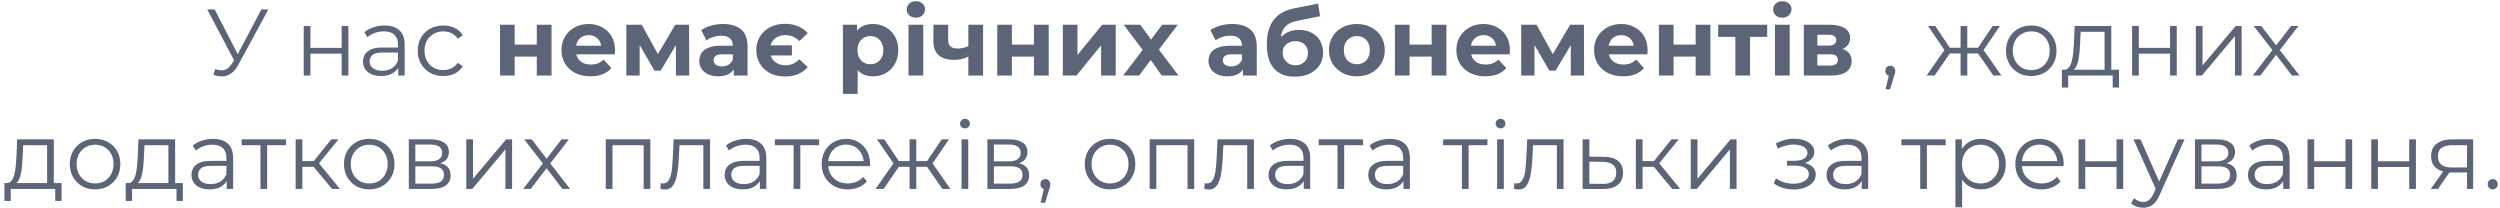 <?xml version="1.0" encoding="UTF-8"?> <svg xmlns="http://www.w3.org/2000/svg" width="397" height="33" viewBox="0 0 397 33" fill="none"> <path d="M34.184 10.965C34.694 11.165 35.174 11.215 35.624 11.115C36.074 11.005 36.489 10.65 36.869 10.05L37.379 9.24L37.484 9.105L41.504 1.5H42.614L37.844 10.29C37.524 10.9 37.144 11.355 36.704 11.655C36.274 11.955 35.814 12.115 35.324 12.135C34.844 12.155 34.359 12.065 33.869 11.865L34.184 10.965ZM37.454 10.11L32.909 1.5H34.094L38.054 9.195L37.454 10.11ZM48.23 12V4.125H49.295V7.605H54.26V4.125H55.325V12H54.26V8.52H49.295V12H48.23ZM63.242 12V10.26L63.197 9.975V7.065C63.197 6.395 63.007 5.88 62.627 5.52C62.257 5.16 61.702 4.98 60.962 4.98C60.452 4.98 59.967 5.065 59.507 5.235C59.047 5.405 58.657 5.63 58.337 5.91L57.857 5.115C58.257 4.775 58.737 4.515 59.297 4.335C59.857 4.145 60.447 4.05 61.067 4.05C62.087 4.05 62.872 4.305 63.422 4.815C63.982 5.315 64.262 6.08 64.262 7.11V12H63.242ZM60.527 12.075C59.937 12.075 59.422 11.98 58.982 11.79C58.552 11.59 58.222 11.32 57.992 10.98C57.762 10.63 57.647 10.23 57.647 9.78C57.647 9.37 57.742 9 57.932 8.67C58.132 8.33 58.452 8.06 58.892 7.86C59.342 7.65 59.942 7.545 60.692 7.545H63.407V8.34H60.722C59.962 8.34 59.432 8.475 59.132 8.745C58.842 9.015 58.697 9.35 58.697 9.75C58.697 10.2 58.872 10.56 59.222 10.83C59.572 11.1 60.062 11.235 60.692 11.235C61.292 11.235 61.807 11.1 62.237 10.83C62.677 10.55 62.997 10.15 63.197 9.63L63.437 10.365C63.237 10.885 62.887 11.3 62.387 11.61C61.897 11.92 61.277 12.075 60.527 12.075ZM70.397 12.075C69.617 12.075 68.917 11.905 68.297 11.565C67.687 11.215 67.207 10.74 66.857 10.14C66.507 9.53 66.332 8.835 66.332 8.055C66.332 7.265 66.507 6.57 66.857 5.97C67.207 5.37 67.687 4.9 68.297 4.56C68.917 4.22 69.617 4.05 70.397 4.05C71.067 4.05 71.672 4.18 72.212 4.44C72.752 4.7 73.177 5.09 73.487 5.61L72.692 6.15C72.422 5.75 72.087 5.455 71.687 5.265C71.287 5.075 70.852 4.98 70.382 4.98C69.822 4.98 69.317 5.11 68.867 5.37C68.417 5.62 68.062 5.975 67.802 6.435C67.542 6.895 67.412 7.435 67.412 8.055C67.412 8.675 67.542 9.215 67.802 9.675C68.062 10.135 68.417 10.495 68.867 10.755C69.317 11.005 69.822 11.13 70.382 11.13C70.852 11.13 71.287 11.035 71.687 10.845C72.087 10.655 72.422 10.365 72.692 9.975L73.487 10.515C73.177 11.025 72.752 11.415 72.212 11.685C71.672 11.945 71.067 12.075 70.397 12.075ZM79.407 12V3.93H81.732V7.08H85.242V3.93H87.582V12H85.242V8.985H81.732V12H79.407ZM93.767 12.12C92.847 12.12 92.037 11.94 91.337 11.58C90.647 11.22 90.112 10.73 89.732 10.11C89.352 9.48 89.162 8.765 89.162 7.965C89.162 7.155 89.347 6.44 89.717 5.82C90.097 5.19 90.612 4.7 91.262 4.35C91.912 3.99 92.647 3.81 93.467 3.81C94.257 3.81 94.967 3.98 95.597 4.32C96.237 4.65 96.742 5.13 97.112 5.76C97.482 6.38 97.667 7.125 97.667 7.995C97.667 8.085 97.662 8.19 97.652 8.31C97.642 8.42 97.632 8.525 97.622 8.625H91.067V7.26H96.392L95.492 7.665C95.492 7.245 95.407 6.88 95.237 6.57C95.067 6.26 94.832 6.02 94.532 5.85C94.232 5.67 93.882 5.58 93.482 5.58C93.082 5.58 92.727 5.67 92.417 5.85C92.117 6.02 91.882 6.265 91.712 6.585C91.542 6.895 91.457 7.265 91.457 7.695V8.055C91.457 8.495 91.552 8.885 91.742 9.225C91.942 9.555 92.217 9.81 92.567 9.99C92.927 10.16 93.347 10.245 93.827 10.245C94.257 10.245 94.632 10.18 94.952 10.05C95.282 9.92 95.582 9.725 95.852 9.465L97.097 10.815C96.727 11.235 96.262 11.56 95.702 11.79C95.142 12.01 94.497 12.12 93.767 12.12ZM99.461 12V3.93H101.906L104.951 9.45H103.976L107.231 3.93H109.421L109.451 12H107.336V6.33L107.696 6.57L104.921 11.22H103.931L101.141 6.405L101.576 6.3V12H99.461ZM116.522 12V10.425L116.372 10.08V7.26C116.372 6.76 116.217 6.37 115.907 6.09C115.607 5.81 115.142 5.67 114.512 5.67C114.082 5.67 113.657 5.74 113.237 5.88C112.827 6.01 112.477 6.19 112.187 6.42L111.347 4.785C111.787 4.475 112.317 4.235 112.937 4.065C113.557 3.895 114.187 3.81 114.827 3.81C116.057 3.81 117.012 4.1 117.692 4.68C118.372 5.26 118.712 6.165 118.712 7.395V12H116.522ZM114.062 12.12C113.432 12.12 112.892 12.015 112.442 11.805C111.992 11.585 111.647 11.29 111.407 10.92C111.167 10.55 111.047 10.135 111.047 9.675C111.047 9.195 111.162 8.775 111.392 8.415C111.632 8.055 112.007 7.775 112.517 7.575C113.027 7.365 113.692 7.26 114.512 7.26H116.657V8.625H114.767C114.217 8.625 113.837 8.715 113.627 8.895C113.427 9.075 113.327 9.3 113.327 9.57C113.327 9.87 113.442 10.11 113.672 10.29C113.912 10.46 114.237 10.545 114.647 10.545C115.037 10.545 115.387 10.455 115.697 10.275C116.007 10.085 116.232 9.81 116.372 9.45L116.732 10.53C116.562 11.05 116.252 11.445 115.802 11.715C115.352 11.985 114.772 12.12 114.062 12.12ZM125.755 7.2V8.805H121.525V7.2H125.755ZM124.63 12.15C123.75 12.15 122.97 11.975 122.29 11.625C121.61 11.265 121.075 10.77 120.685 10.14C120.295 9.5 120.1 8.775 120.1 7.965C120.1 7.145 120.295 6.42 120.685 5.79C121.075 5.16 121.61 4.67 122.29 4.32C122.97 3.96 123.75 3.78 124.63 3.78C125.41 3.78 126.105 3.91 126.715 4.17C127.335 4.42 127.855 4.785 128.275 5.265L126.925 6.525C126.635 6.215 126.305 5.98 125.935 5.82C125.565 5.66 125.16 5.58 124.72 5.58C124.24 5.58 123.81 5.68 123.43 5.88C123.06 6.08 122.77 6.36 122.56 6.72C122.36 7.08 122.26 7.495 122.26 7.965C122.26 8.445 122.36 8.865 122.56 9.225C122.77 9.585 123.06 9.865 123.43 10.065C123.81 10.265 124.24 10.365 124.72 10.365C125.16 10.365 125.565 10.285 125.935 10.125C126.305 9.955 126.635 9.715 126.925 9.405L128.275 10.65C127.855 11.14 127.335 11.515 126.715 11.775C126.105 12.025 125.41 12.15 124.63 12.15ZM138.625 12.12C137.945 12.12 137.35 11.97 136.84 11.67C136.33 11.37 135.93 10.915 135.64 10.305C135.36 9.685 135.22 8.905 135.22 7.965C135.22 7.015 135.355 6.235 135.625 5.625C135.895 5.015 136.285 4.56 136.795 4.26C137.305 3.96 137.915 3.81 138.625 3.81C139.385 3.81 140.065 3.985 140.665 4.335C141.275 4.675 141.755 5.155 142.105 5.775C142.465 6.395 142.645 7.125 142.645 7.965C142.645 8.815 142.465 9.55 142.105 10.17C141.755 10.79 141.275 11.27 140.665 11.61C140.065 11.95 139.385 12.12 138.625 12.12ZM133.855 14.91V3.93H136.09V5.58L136.045 7.98L136.195 10.365V14.91H133.855ZM138.22 10.2C138.61 10.2 138.955 10.11 139.255 9.93C139.565 9.75 139.81 9.495 139.99 9.165C140.18 8.825 140.275 8.425 140.275 7.965C140.275 7.495 140.18 7.095 139.99 6.765C139.81 6.435 139.565 6.18 139.255 6C138.955 5.82 138.61 5.73 138.22 5.73C137.83 5.73 137.48 5.82 137.17 6C136.86 6.18 136.615 6.435 136.435 6.765C136.255 7.095 136.165 7.495 136.165 7.965C136.165 8.425 136.255 8.825 136.435 9.165C136.615 9.495 136.86 9.75 137.17 9.93C137.48 10.11 137.83 10.2 138.22 10.2ZM144.27 12V3.93H146.61V12H144.27ZM145.44 2.805C145.01 2.805 144.66 2.68 144.39 2.43C144.12 2.18 143.985 1.87 143.985 1.5C143.985 1.13 144.12 0.82 144.39 0.57C144.66 0.32 145.01 0.195 145.44 0.195C145.87 0.195 146.22 0.315 146.49 0.555C146.76 0.785 146.895 1.085 146.895 1.455C146.895 1.845 146.76 2.17 146.49 2.43C146.23 2.68 145.88 2.805 145.44 2.805ZM153.94 8.91C153.61 9.09 153.245 9.235 152.845 9.345C152.445 9.455 152.005 9.51 151.525 9.51C150.465 9.51 149.65 9.27 149.08 8.79C148.51 8.3 148.225 7.525 148.225 6.465V3.93H150.565V6.315C150.565 6.815 150.695 7.175 150.955 7.395C151.215 7.605 151.58 7.71 152.05 7.71C152.39 7.71 152.715 7.67 153.025 7.59C153.345 7.51 153.65 7.395 153.94 7.245V8.91ZM153.775 12V3.93H156.115V12H153.775ZM158.362 12V3.93H160.687V7.08H164.197V3.93H166.537V12H164.197V8.985H160.687V12H158.362ZM168.777 12V3.93H171.102V8.73L175.032 3.93H177.177V12H174.852V7.2L170.937 12H168.777ZM178.347 12L181.962 7.26L181.917 8.55L178.452 3.93H181.077L183.267 6.945L182.277 6.975L184.542 3.93H187.032L183.552 8.505V7.245L187.152 12H184.497L182.202 8.79L183.177 8.925L180.897 12H178.347ZM197.382 12V10.425L197.232 10.08V7.26C197.232 6.76 197.077 6.37 196.767 6.09C196.467 5.81 196.002 5.67 195.372 5.67C194.942 5.67 194.517 5.74 194.097 5.88C193.687 6.01 193.337 6.19 193.047 6.42L192.207 4.785C192.647 4.475 193.177 4.235 193.797 4.065C194.417 3.895 195.047 3.81 195.687 3.81C196.917 3.81 197.872 4.1 198.552 4.68C199.232 5.26 199.572 6.165 199.572 7.395V12H197.382ZM194.922 12.12C194.292 12.12 193.752 12.015 193.302 11.805C192.852 11.585 192.507 11.29 192.267 10.92C192.027 10.55 191.907 10.135 191.907 9.675C191.907 9.195 192.022 8.775 192.252 8.415C192.492 8.055 192.867 7.775 193.377 7.575C193.887 7.365 194.552 7.26 195.372 7.26H197.517V8.625H195.627C195.077 8.625 194.697 8.715 194.487 8.895C194.287 9.075 194.187 9.3 194.187 9.57C194.187 9.87 194.302 10.11 194.532 10.29C194.772 10.46 195.097 10.545 195.507 10.545C195.897 10.545 196.247 10.455 196.557 10.275C196.867 10.085 197.092 9.81 197.232 9.45L197.592 10.53C197.422 11.05 197.112 11.445 196.662 11.715C196.212 11.985 195.632 12.12 194.922 12.12ZM205.609 12.18C204.949 12.18 204.349 12.085 203.809 11.895C203.269 11.695 202.799 11.39 202.399 10.98C202.009 10.56 201.704 10.025 201.484 9.375C201.274 8.725 201.169 7.95 201.169 7.05C201.169 6.41 201.224 5.825 201.334 5.295C201.444 4.765 201.609 4.285 201.829 3.855C202.049 3.415 202.329 3.03 202.669 2.7C203.019 2.36 203.424 2.08 203.884 1.86C204.354 1.63 204.884 1.455 205.474 1.335L209.314 0.57L209.629 2.58L206.239 3.255C206.039 3.295 205.809 3.35 205.549 3.42C205.299 3.48 205.044 3.575 204.784 3.705C204.534 3.835 204.299 4.02 204.079 4.26C203.869 4.49 203.699 4.795 203.569 5.175C203.439 5.545 203.374 6.005 203.374 6.555C203.374 6.725 203.379 6.855 203.389 6.945C203.409 7.035 203.424 7.13 203.434 7.23C203.454 7.33 203.464 7.485 203.464 7.695L202.714 6.96C202.934 6.49 203.214 6.09 203.554 5.76C203.904 5.43 204.304 5.18 204.754 5.01C205.214 4.83 205.724 4.74 206.284 4.74C207.044 4.74 207.709 4.895 208.279 5.205C208.859 5.505 209.309 5.93 209.629 6.48C209.949 7.03 210.109 7.655 210.109 8.355C210.109 9.115 209.919 9.785 209.539 10.365C209.159 10.935 208.629 11.38 207.949 11.7C207.279 12.02 206.499 12.18 205.609 12.18ZM205.729 10.365C206.119 10.365 206.464 10.28 206.764 10.11C207.064 9.93 207.294 9.695 207.454 9.405C207.624 9.105 207.709 8.77 207.709 8.4C207.709 8.04 207.624 7.72 207.454 7.44C207.294 7.16 207.064 6.94 206.764 6.78C206.464 6.62 206.114 6.54 205.714 6.54C205.324 6.54 204.974 6.62 204.664 6.78C204.354 6.93 204.114 7.14 203.944 7.41C203.774 7.68 203.689 7.995 203.689 8.355C203.689 8.725 203.774 9.065 203.944 9.375C204.124 9.675 204.364 9.915 204.664 10.095C204.974 10.275 205.329 10.365 205.729 10.365ZM215.477 12.12C214.617 12.12 213.852 11.94 213.182 11.58C212.522 11.22 211.997 10.73 211.607 10.11C211.227 9.48 211.037 8.765 211.037 7.965C211.037 7.155 211.227 6.44 211.607 5.82C211.997 5.19 212.522 4.7 213.182 4.35C213.852 3.99 214.617 3.81 215.477 3.81C216.327 3.81 217.087 3.99 217.757 4.35C218.427 4.7 218.952 5.185 219.332 5.805C219.712 6.425 219.902 7.145 219.902 7.965C219.902 8.765 219.712 9.48 219.332 10.11C218.952 10.73 218.427 11.22 217.757 11.58C217.087 11.94 216.327 12.12 215.477 12.12ZM215.477 10.2C215.867 10.2 216.217 10.11 216.527 9.93C216.837 9.75 217.082 9.495 217.262 9.165C217.442 8.825 217.532 8.425 217.532 7.965C217.532 7.495 217.442 7.095 217.262 6.765C217.082 6.435 216.837 6.18 216.527 6C216.217 5.82 215.867 5.73 215.477 5.73C215.087 5.73 214.737 5.82 214.427 6C214.117 6.18 213.867 6.435 213.677 6.765C213.497 7.095 213.407 7.495 213.407 7.965C213.407 8.425 213.497 8.825 213.677 9.165C213.867 9.495 214.117 9.75 214.427 9.93C214.737 10.11 215.087 10.2 215.477 10.2ZM221.512 12V3.93H223.837V7.08H227.347V3.93H229.687V12H227.347V8.985H223.837V12H221.512ZM235.872 12.12C234.952 12.12 234.142 11.94 233.442 11.58C232.752 11.22 232.217 10.73 231.837 10.11C231.457 9.48 231.267 8.765 231.267 7.965C231.267 7.155 231.452 6.44 231.822 5.82C232.202 5.19 232.717 4.7 233.367 4.35C234.017 3.99 234.752 3.81 235.572 3.81C236.362 3.81 237.072 3.98 237.702 4.32C238.342 4.65 238.847 5.13 239.217 5.76C239.587 6.38 239.772 7.125 239.772 7.995C239.772 8.085 239.767 8.19 239.757 8.31C239.747 8.42 239.737 8.525 239.727 8.625H233.172V7.26H238.497L237.597 7.665C237.597 7.245 237.512 6.88 237.342 6.57C237.172 6.26 236.937 6.02 236.637 5.85C236.337 5.67 235.987 5.58 235.587 5.58C235.187 5.58 234.832 5.67 234.522 5.85C234.222 6.02 233.987 6.265 233.817 6.585C233.647 6.895 233.562 7.265 233.562 7.695V8.055C233.562 8.495 233.657 8.885 233.847 9.225C234.047 9.555 234.322 9.81 234.672 9.99C235.032 10.16 235.452 10.245 235.932 10.245C236.362 10.245 236.737 10.18 237.057 10.05C237.387 9.92 237.687 9.725 237.957 9.465L239.202 10.815C238.832 11.235 238.367 11.56 237.807 11.79C237.247 12.01 236.602 12.12 235.872 12.12ZM241.565 12V3.93H244.01L247.055 9.45H246.08L249.335 3.93H251.525L251.555 12H249.44V6.33L249.8 6.57L247.025 11.22H246.035L243.245 6.405L243.68 6.3V12H241.565ZM257.742 12.12C256.822 12.12 256.012 11.94 255.312 11.58C254.622 11.22 254.087 10.73 253.707 10.11C253.327 9.48 253.137 8.765 253.137 7.965C253.137 7.155 253.322 6.44 253.692 5.82C254.072 5.19 254.587 4.7 255.237 4.35C255.887 3.99 256.622 3.81 257.442 3.81C258.232 3.81 258.942 3.98 259.572 4.32C260.212 4.65 260.717 5.13 261.087 5.76C261.457 6.38 261.642 7.125 261.642 7.995C261.642 8.085 261.637 8.19 261.627 8.31C261.617 8.42 261.607 8.525 261.597 8.625H255.042V7.26H260.367L259.467 7.665C259.467 7.245 259.382 6.88 259.212 6.57C259.042 6.26 258.807 6.02 258.507 5.85C258.207 5.67 257.857 5.58 257.457 5.58C257.057 5.58 256.702 5.67 256.392 5.85C256.092 6.02 255.857 6.265 255.687 6.585C255.517 6.895 255.432 7.265 255.432 7.695V8.055C255.432 8.495 255.527 8.885 255.717 9.225C255.917 9.555 256.192 9.81 256.542 9.99C256.902 10.16 257.322 10.245 257.802 10.245C258.232 10.245 258.607 10.18 258.927 10.05C259.257 9.92 259.557 9.725 259.827 9.465L261.072 10.815C260.702 11.235 260.237 11.56 259.677 11.79C259.117 12.01 258.472 12.12 257.742 12.12ZM263.436 12V3.93H265.761V7.08H269.271V3.93H271.611V12H269.271V8.985H265.761V12H263.436ZM275.576 12V5.31L276.101 5.85H272.846V3.93H280.631V5.85H277.376L277.901 5.31V12H275.576ZM281.863 12V3.93H284.203V12H281.863ZM283.033 2.805C282.603 2.805 282.253 2.68 281.983 2.43C281.713 2.18 281.578 1.87 281.578 1.5C281.578 1.13 281.713 0.82 281.983 0.57C282.253 0.32 282.603 0.195 283.033 0.195C283.463 0.195 283.813 0.315 284.083 0.555C284.353 0.785 284.488 1.085 284.488 1.455C284.488 1.845 284.353 2.17 284.083 2.43C283.823 2.68 283.473 2.805 283.033 2.805ZM286.448 12V3.93H290.573C291.583 3.93 292.373 4.115 292.943 4.485C293.513 4.845 293.798 5.355 293.798 6.015C293.798 6.675 293.528 7.195 292.988 7.575C292.458 7.945 291.753 8.13 290.873 8.13L291.113 7.59C292.093 7.59 292.823 7.77 293.303 8.13C293.793 8.49 294.038 9.015 294.038 9.705C294.038 10.415 293.768 10.975 293.228 11.385C292.688 11.795 291.863 12 290.753 12H286.448ZM288.593 10.41H290.558C290.988 10.41 291.308 10.34 291.518 10.2C291.738 10.05 291.848 9.825 291.848 9.525C291.848 9.215 291.748 8.99 291.548 8.85C291.348 8.7 291.033 8.625 290.603 8.625H288.593V10.41ZM288.593 7.245H290.363C290.773 7.245 291.078 7.17 291.278 7.02C291.488 6.87 291.593 6.655 291.593 6.375C291.593 6.085 291.488 5.87 291.278 5.73C291.078 5.59 290.773 5.52 290.363 5.52H288.593V7.245ZM299.42 14.19L300.08 11.415L300.2 12.06C299.97 12.06 299.775 11.985 299.615 11.835C299.465 11.685 299.39 11.49 299.39 11.25C299.39 11.01 299.465 10.815 299.615 10.665C299.775 10.515 299.965 10.44 300.185 10.44C300.415 10.44 300.6 10.52 300.74 10.68C300.89 10.84 300.965 11.03 300.965 11.25C300.965 11.33 300.96 11.41 300.95 11.49C300.94 11.57 300.92 11.66 300.89 11.76C300.86 11.86 300.82 11.98 300.77 12.12L300.14 14.19H299.42ZM316.545 12L313.845 8.1L314.73 7.575L317.82 12H316.545ZM312.075 8.49V7.575H314.565V8.49H312.075ZM314.835 8.175L313.815 8.025L316.44 4.125H317.595L314.835 8.175ZM307.215 12H305.94L309.03 7.575L309.9 8.1L307.215 12ZM312.405 12H311.34V4.125H312.405V12ZM311.67 8.49H309.195V7.575H311.67V8.49ZM308.94 8.175L306.165 4.125H307.32L309.93 8.025L308.94 8.175ZM322.554 12.075C321.794 12.075 321.109 11.905 320.499 11.565C319.899 11.215 319.424 10.74 319.074 10.14C318.724 9.53 318.549 8.835 318.549 8.055C318.549 7.265 318.724 6.57 319.074 5.97C319.424 5.37 319.899 4.9 320.499 4.56C321.099 4.22 321.784 4.05 322.554 4.05C323.334 4.05 324.024 4.22 324.624 4.56C325.234 4.9 325.709 5.37 326.049 5.97C326.399 6.57 326.574 7.265 326.574 8.055C326.574 8.835 326.399 9.53 326.049 10.14C325.709 10.74 325.234 11.215 324.624 11.565C324.014 11.905 323.324 12.075 322.554 12.075ZM322.554 11.13C323.124 11.13 323.629 11.005 324.069 10.755C324.509 10.495 324.854 10.135 325.104 9.675C325.364 9.205 325.494 8.665 325.494 8.055C325.494 7.435 325.364 6.895 325.104 6.435C324.854 5.975 324.509 5.62 324.069 5.37C323.629 5.11 323.129 4.98 322.569 4.98C322.009 4.98 321.509 5.11 321.069 5.37C320.629 5.62 320.279 5.975 320.019 6.435C319.759 6.895 319.629 7.435 319.629 8.055C319.629 8.665 319.759 9.205 320.019 9.675C320.279 10.135 320.629 10.495 321.069 10.755C321.509 11.005 322.004 11.13 322.554 11.13ZM334.206 11.49V5.055H330.411L330.321 6.81C330.301 7.34 330.266 7.86 330.216 8.37C330.176 8.88 330.101 9.35 329.991 9.78C329.891 10.2 329.746 10.545 329.556 10.815C329.366 11.075 329.121 11.225 328.821 11.265L327.756 11.07C328.066 11.08 328.321 10.97 328.521 10.74C328.721 10.5 328.876 10.175 328.986 9.765C329.096 9.355 329.176 8.89 329.226 8.37C329.276 7.84 329.316 7.3 329.346 6.75L329.451 4.125H335.271V11.49H334.206ZM327.426 13.905V11.07H336.501V13.905H335.496V12H328.431V13.905H327.426ZM338.577 12V4.125H339.642V7.605H344.607V4.125H345.672V12H344.607V8.52H339.642V12H338.577ZM348.699 12V4.125H349.764V10.38L355.029 4.125H355.974V12H354.909V5.73L349.659 12H348.699ZM357.736 12L361.066 7.68L361.051 8.205L357.886 4.125H359.086L361.681 7.5L361.231 7.485L363.826 4.125H364.996L361.801 8.25L361.816 7.68L365.176 12H363.961L361.216 8.4L361.636 8.46L358.936 12H357.736ZM7.48 29.49V23.055H3.685L3.595 24.81C3.575 25.34 3.54 25.86 3.49 26.37C3.45 26.88 3.375 27.35 3.265 27.78C3.165 28.2 3.02 28.545 2.83 28.815C2.64 29.075 2.395 29.225 2.095 29.265L1.03 29.07C1.34 29.08 1.595 28.97 1.795 28.74C1.995 28.5 2.15 28.175 2.26 27.765C2.37 27.355 2.45 26.89 2.5 26.37C2.55 25.84 2.59 25.3 2.62 24.75L2.725 22.125H8.545V29.49H7.48ZM0.7 31.905V29.07H9.775V31.905H8.77V30H1.705V31.905H0.7ZM15.09 30.075C14.33 30.075 13.645 29.905 13.035 29.565C12.435 29.215 11.96 28.74 11.61 28.14C11.26 27.53 11.085 26.835 11.085 26.055C11.085 25.265 11.26 24.57 11.61 23.97C11.96 23.37 12.435 22.9 13.035 22.56C13.635 22.22 14.32 22.05 15.09 22.05C15.87 22.05 16.56 22.22 17.16 22.56C17.77 22.9 18.245 23.37 18.585 23.97C18.935 24.57 19.11 25.265 19.11 26.055C19.11 26.835 18.935 27.53 18.585 28.14C18.245 28.74 17.77 29.215 17.16 29.565C16.55 29.905 15.86 30.075 15.09 30.075ZM15.09 29.13C15.66 29.13 16.165 29.005 16.605 28.755C17.045 28.495 17.39 28.135 17.64 27.675C17.9 27.205 18.03 26.665 18.03 26.055C18.03 25.435 17.9 24.895 17.64 24.435C17.39 23.975 17.045 23.62 16.605 23.37C16.165 23.11 15.665 22.98 15.105 22.98C14.545 22.98 14.045 23.11 13.605 23.37C13.165 23.62 12.815 23.975 12.555 24.435C12.295 24.895 12.165 25.435 12.165 26.055C12.165 26.665 12.295 27.205 12.555 27.675C12.815 28.135 13.165 28.495 13.605 28.755C14.045 29.005 14.54 29.13 15.09 29.13ZM26.743 29.49V23.055H22.948L22.858 24.81C22.838 25.34 22.803 25.86 22.753 26.37C22.713 26.88 22.638 27.35 22.528 27.78C22.428 28.2 22.283 28.545 22.093 28.815C21.903 29.075 21.658 29.225 21.358 29.265L20.293 29.07C20.603 29.08 20.858 28.97 21.058 28.74C21.258 28.5 21.413 28.175 21.523 27.765C21.633 27.355 21.713 26.89 21.763 26.37C21.813 25.84 21.853 25.3 21.883 24.75L21.988 22.125H27.808V29.49H26.743ZM19.963 31.905V29.07H29.038V31.905H28.033V30H20.968V31.905H19.963ZM36.003 30V28.26L35.958 27.975V25.065C35.958 24.395 35.768 23.88 35.388 23.52C35.018 23.16 34.463 22.98 33.723 22.98C33.213 22.98 32.728 23.065 32.268 23.235C31.808 23.405 31.418 23.63 31.098 23.91L30.618 23.115C31.018 22.775 31.498 22.515 32.058 22.335C32.618 22.145 33.208 22.05 33.828 22.05C34.848 22.05 35.633 22.305 36.183 22.815C36.743 23.315 37.023 24.08 37.023 25.11V30H36.003ZM33.288 30.075C32.698 30.075 32.183 29.98 31.743 29.79C31.313 29.59 30.983 29.32 30.753 28.98C30.523 28.63 30.408 28.23 30.408 27.78C30.408 27.37 30.503 27 30.693 26.67C30.893 26.33 31.213 26.06 31.653 25.86C32.103 25.65 32.703 25.545 33.453 25.545H36.168V26.34H33.483C32.723 26.34 32.193 26.475 31.893 26.745C31.603 27.015 31.458 27.35 31.458 27.75C31.458 28.2 31.633 28.56 31.983 28.83C32.333 29.1 32.823 29.235 33.453 29.235C34.053 29.235 34.568 29.1 34.998 28.83C35.438 28.55 35.758 28.15 35.958 27.63L36.198 28.365C35.998 28.885 35.648 29.3 35.148 29.61C34.658 29.92 34.038 30.075 33.288 30.075ZM41.358 30V22.77L41.628 23.055H38.373V22.125H45.408V23.055H42.153L42.423 22.77V30H41.358ZM52.723 30L49.483 26.1L50.368 25.575L53.983 30H52.723ZM46.948 30V22.125H48.013V30H46.948ZM47.683 26.49V25.575H50.218V26.49H47.683ZM50.458 26.175L49.468 26.025L52.603 22.125H53.758L50.458 26.175ZM58.626 30.075C57.866 30.075 57.181 29.905 56.571 29.565C55.971 29.215 55.496 28.74 55.146 28.14C54.796 27.53 54.621 26.835 54.621 26.055C54.621 25.265 54.796 24.57 55.146 23.97C55.496 23.37 55.971 22.9 56.571 22.56C57.171 22.22 57.856 22.05 58.626 22.05C59.406 22.05 60.096 22.22 60.696 22.56C61.306 22.9 61.781 23.37 62.121 23.97C62.471 24.57 62.646 25.265 62.646 26.055C62.646 26.835 62.471 27.53 62.121 28.14C61.781 28.74 61.306 29.215 60.696 29.565C60.086 29.905 59.396 30.075 58.626 30.075ZM58.626 29.13C59.196 29.13 59.701 29.005 60.141 28.755C60.581 28.495 60.926 28.135 61.176 27.675C61.436 27.205 61.566 26.665 61.566 26.055C61.566 25.435 61.436 24.895 61.176 24.435C60.926 23.975 60.581 23.62 60.141 23.37C59.701 23.11 59.201 22.98 58.641 22.98C58.081 22.98 57.581 23.11 57.141 23.37C56.701 23.62 56.351 23.975 56.091 24.435C55.831 24.895 55.701 25.435 55.701 26.055C55.701 26.665 55.831 27.205 56.091 27.675C56.351 28.135 56.701 28.495 57.141 28.755C57.581 29.005 58.076 29.13 58.626 29.13ZM64.922 30V22.125H68.402C69.292 22.125 69.992 22.295 70.502 22.635C71.022 22.975 71.282 23.475 71.282 24.135C71.282 24.775 71.037 25.27 70.547 25.62C70.057 25.96 69.412 26.13 68.612 26.13L68.822 25.815C69.762 25.815 70.452 25.99 70.892 26.34C71.332 26.69 71.552 27.195 71.552 27.855C71.552 28.535 71.302 29.065 70.802 29.445C70.312 29.815 69.547 30 68.507 30H64.922ZM65.957 29.16H68.462C69.132 29.16 69.637 29.055 69.977 28.845C70.327 28.625 70.502 28.275 70.502 27.795C70.502 27.315 70.347 26.965 70.037 26.745C69.727 26.525 69.237 26.415 68.567 26.415H65.957V29.16ZM65.957 25.62H68.327C68.937 25.62 69.402 25.505 69.722 25.275C70.052 25.045 70.217 24.71 70.217 24.27C70.217 23.83 70.052 23.5 69.722 23.28C69.402 23.06 68.937 22.95 68.327 22.95H65.957V25.62ZM74.048 30V22.125H75.113V28.38L80.378 22.125H81.323V30H80.258V23.73L75.008 30H74.048ZM83.085 30L86.415 25.68L86.4 26.205L83.235 22.125H84.435L87.03 25.5L86.58 25.485L89.175 22.125H90.345L87.15 26.25L87.165 25.68L90.525 30H89.31L86.565 26.4L86.985 26.46L84.285 30H83.085ZM96.196 30V22.125H103.276V30H102.211V22.77L102.481 23.055H96.991L97.261 22.77V30H96.196ZM104.864 29.985L104.939 29.07C105.009 29.08 105.074 29.095 105.134 29.115C105.204 29.125 105.264 29.13 105.314 29.13C105.634 29.13 105.889 29.01 106.079 28.77C106.279 28.53 106.429 28.21 106.529 27.81C106.629 27.41 106.699 26.96 106.739 26.46C106.779 25.95 106.814 25.44 106.844 24.93L106.979 22.125H112.754V30H111.689V22.74L111.959 23.055H107.669L107.924 22.725L107.804 25.005C107.774 25.685 107.719 26.335 107.639 26.955C107.569 27.575 107.454 28.12 107.294 28.59C107.144 29.06 106.934 29.43 106.664 29.7C106.394 29.96 106.049 30.09 105.629 30.09C105.509 30.09 105.384 30.08 105.254 30.06C105.134 30.04 105.004 30.015 104.864 29.985ZM120.671 30V28.26L120.626 27.975V25.065C120.626 24.395 120.436 23.88 120.056 23.52C119.686 23.16 119.131 22.98 118.391 22.98C117.881 22.98 117.396 23.065 116.936 23.235C116.476 23.405 116.086 23.63 115.766 23.91L115.286 23.115C115.686 22.775 116.166 22.515 116.726 22.335C117.286 22.145 117.876 22.05 118.496 22.05C119.516 22.05 120.301 22.305 120.851 22.815C121.411 23.315 121.691 24.08 121.691 25.11V30H120.671ZM117.956 30.075C117.366 30.075 116.851 29.98 116.411 29.79C115.981 29.59 115.651 29.32 115.421 28.98C115.191 28.63 115.076 28.23 115.076 27.78C115.076 27.37 115.171 27 115.361 26.67C115.561 26.33 115.881 26.06 116.321 25.86C116.771 25.65 117.371 25.545 118.121 25.545H120.836V26.34H118.151C117.391 26.34 116.861 26.475 116.561 26.745C116.271 27.015 116.126 27.35 116.126 27.75C116.126 28.2 116.301 28.56 116.651 28.83C117.001 29.1 117.491 29.235 118.121 29.235C118.721 29.235 119.236 29.1 119.666 28.83C120.106 28.55 120.426 28.15 120.626 27.63L120.866 28.365C120.666 28.885 120.316 29.3 119.816 29.61C119.326 29.92 118.706 30.075 117.956 30.075ZM126.026 30V22.77L126.296 23.055H123.041V22.125H130.076V23.055H126.821L127.091 22.77V30H126.026ZM134.625 30.075C133.805 30.075 133.085 29.905 132.465 29.565C131.845 29.215 131.36 28.74 131.01 28.14C130.66 27.53 130.485 26.835 130.485 26.055C130.485 25.275 130.65 24.585 130.98 23.985C131.32 23.385 131.78 22.915 132.36 22.575C132.95 22.225 133.61 22.05 134.34 22.05C135.08 22.05 135.735 22.22 136.305 22.56C136.885 22.89 137.34 23.36 137.67 23.97C138 24.57 138.165 25.265 138.165 26.055C138.165 26.105 138.16 26.16 138.15 26.22C138.15 26.27 138.15 26.325 138.15 26.385H131.295V25.59H137.58L137.16 25.905C137.16 25.335 137.035 24.83 136.785 24.39C136.545 23.94 136.215 23.59 135.795 23.34C135.375 23.09 134.89 22.965 134.34 22.965C133.8 22.965 133.315 23.09 132.885 23.34C132.455 23.59 132.12 23.94 131.88 24.39C131.64 24.84 131.52 25.355 131.52 25.935V26.1C131.52 26.7 131.65 27.23 131.91 27.69C132.18 28.14 132.55 28.495 133.02 28.755C133.5 29.005 134.045 29.13 134.655 29.13C135.135 29.13 135.58 29.045 135.99 28.875C136.41 28.705 136.77 28.445 137.07 28.095L137.67 28.785C137.32 29.205 136.88 29.525 136.35 29.745C135.83 29.965 135.255 30.075 134.625 30.075ZM149.648 30L146.948 26.1L147.833 25.575L150.923 30H149.648ZM145.178 26.49V25.575H147.668V26.49H145.178ZM147.938 26.175L146.918 26.025L149.543 22.125H150.698L147.938 26.175ZM140.318 30H139.043L142.133 25.575L143.003 26.1L140.318 30ZM145.508 30H144.443V22.125H145.508V30ZM144.773 26.49H142.298V25.575H144.773V26.49ZM142.043 26.175L139.268 22.125H140.423L143.033 26.025L142.043 26.175ZM152.695 30V22.125H153.76V30H152.695ZM153.235 20.385C153.015 20.385 152.83 20.31 152.68 20.16C152.53 20.01 152.455 19.83 152.455 19.62C152.455 19.41 152.53 19.235 152.68 19.095C152.83 18.945 153.015 18.87 153.235 18.87C153.455 18.87 153.64 18.94 153.79 19.08C153.94 19.22 154.015 19.395 154.015 19.605C154.015 19.825 153.94 20.01 153.79 20.16C153.65 20.31 153.465 20.385 153.235 20.385ZM156.797 30V22.125H160.277C161.167 22.125 161.867 22.295 162.377 22.635C162.897 22.975 163.157 23.475 163.157 24.135C163.157 24.775 162.912 25.27 162.422 25.62C161.932 25.96 161.287 26.13 160.487 26.13L160.697 25.815C161.637 25.815 162.327 25.99 162.767 26.34C163.207 26.69 163.427 27.195 163.427 27.855C163.427 28.535 163.177 29.065 162.677 29.445C162.187 29.815 161.422 30 160.382 30H156.797ZM157.832 29.16H160.337C161.007 29.16 161.512 29.055 161.852 28.845C162.202 28.625 162.377 28.275 162.377 27.795C162.377 27.315 162.222 26.965 161.912 26.745C161.602 26.525 161.112 26.415 160.442 26.415H157.832V29.16ZM157.832 25.62H160.202C160.812 25.62 161.277 25.505 161.597 25.275C161.927 25.045 162.092 24.71 162.092 24.27C162.092 23.83 161.927 23.5 161.597 23.28C161.277 23.06 160.812 22.95 160.202 22.95H157.832V25.62ZM165.248 32.19L165.908 29.415L166.028 30.06C165.798 30.06 165.603 29.985 165.443 29.835C165.293 29.685 165.218 29.49 165.218 29.25C165.218 29.01 165.293 28.815 165.443 28.665C165.603 28.515 165.793 28.44 166.013 28.44C166.243 28.44 166.428 28.52 166.568 28.68C166.718 28.84 166.793 29.03 166.793 29.25C166.793 29.33 166.788 29.41 166.778 29.49C166.768 29.57 166.748 29.66 166.718 29.76C166.688 29.86 166.648 29.98 166.598 30.12L165.968 32.19H165.248ZM176.267 30.075C175.507 30.075 174.822 29.905 174.212 29.565C173.612 29.215 173.137 28.74 172.787 28.14C172.437 27.53 172.262 26.835 172.262 26.055C172.262 25.265 172.437 24.57 172.787 23.97C173.137 23.37 173.612 22.9 174.212 22.56C174.812 22.22 175.497 22.05 176.267 22.05C177.047 22.05 177.737 22.22 178.337 22.56C178.947 22.9 179.422 23.37 179.762 23.97C180.112 24.57 180.287 25.265 180.287 26.055C180.287 26.835 180.112 27.53 179.762 28.14C179.422 28.74 178.947 29.215 178.337 29.565C177.727 29.905 177.037 30.075 176.267 30.075ZM176.267 29.13C176.837 29.13 177.342 29.005 177.782 28.755C178.222 28.495 178.567 28.135 178.817 27.675C179.077 27.205 179.207 26.665 179.207 26.055C179.207 25.435 179.077 24.895 178.817 24.435C178.567 23.975 178.222 23.62 177.782 23.37C177.342 23.11 176.842 22.98 176.282 22.98C175.722 22.98 175.222 23.11 174.782 23.37C174.342 23.62 173.992 23.975 173.732 24.435C173.472 24.895 173.342 25.435 173.342 26.055C173.342 26.665 173.472 27.205 173.732 27.675C173.992 28.135 174.342 28.495 174.782 28.755C175.222 29.005 175.717 29.13 176.267 29.13ZM182.563 30V22.125H189.643V30H188.578V22.77L188.848 23.055H183.358L183.628 22.77V30H182.563ZM191.231 29.985L191.306 29.07C191.376 29.08 191.441 29.095 191.501 29.115C191.571 29.125 191.631 29.13 191.681 29.13C192.001 29.13 192.256 29.01 192.446 28.77C192.646 28.53 192.796 28.21 192.896 27.81C192.996 27.41 193.066 26.96 193.106 26.46C193.146 25.95 193.181 25.44 193.211 24.93L193.346 22.125H199.121V30H198.056V22.74L198.326 23.055H194.036L194.291 22.725L194.171 25.005C194.141 25.685 194.086 26.335 194.006 26.955C193.936 27.575 193.821 28.12 193.661 28.59C193.511 29.06 193.301 29.43 193.031 29.7C192.761 29.96 192.416 30.09 191.996 30.09C191.876 30.09 191.751 30.08 191.621 30.06C191.501 30.04 191.371 30.015 191.231 29.985ZM207.038 30V28.26L206.993 27.975V25.065C206.993 24.395 206.803 23.88 206.423 23.52C206.053 23.16 205.498 22.98 204.758 22.98C204.248 22.98 203.763 23.065 203.303 23.235C202.843 23.405 202.453 23.63 202.133 23.91L201.653 23.115C202.053 22.775 202.533 22.515 203.093 22.335C203.653 22.145 204.243 22.05 204.863 22.05C205.883 22.05 206.668 22.305 207.218 22.815C207.778 23.315 208.058 24.08 208.058 25.11V30H207.038ZM204.323 30.075C203.733 30.075 203.218 29.98 202.778 29.79C202.348 29.59 202.018 29.32 201.788 28.98C201.558 28.63 201.443 28.23 201.443 27.78C201.443 27.37 201.538 27 201.728 26.67C201.928 26.33 202.248 26.06 202.688 25.86C203.138 25.65 203.738 25.545 204.488 25.545H207.203V26.34H204.518C203.758 26.34 203.228 26.475 202.928 26.745C202.638 27.015 202.493 27.35 202.493 27.75C202.493 28.2 202.668 28.56 203.018 28.83C203.368 29.1 203.858 29.235 204.488 29.235C205.088 29.235 205.603 29.1 206.033 28.83C206.473 28.55 206.793 28.15 206.993 27.63L207.233 28.365C207.033 28.885 206.683 29.3 206.183 29.61C205.693 29.92 205.073 30.075 204.323 30.075ZM212.393 30V22.77L212.663 23.055H209.408V22.125H216.443V23.055H213.188L213.458 22.77V30H212.393ZM222.873 30V28.26L222.828 27.975V25.065C222.828 24.395 222.638 23.88 222.258 23.52C221.888 23.16 221.333 22.98 220.593 22.98C220.083 22.98 219.598 23.065 219.138 23.235C218.678 23.405 218.288 23.63 217.968 23.91L217.488 23.115C217.888 22.775 218.368 22.515 218.928 22.335C219.488 22.145 220.078 22.05 220.698 22.05C221.718 22.05 222.503 22.305 223.053 22.815C223.613 23.315 223.893 24.08 223.893 25.11V30H222.873ZM220.158 30.075C219.568 30.075 219.053 29.98 218.613 29.79C218.183 29.59 217.853 29.32 217.623 28.98C217.393 28.63 217.278 28.23 217.278 27.78C217.278 27.37 217.373 27 217.563 26.67C217.763 26.33 218.083 26.06 218.523 25.86C218.973 25.65 219.573 25.545 220.323 25.545H223.038V26.34H220.353C219.593 26.34 219.063 26.475 218.763 26.745C218.473 27.015 218.328 27.35 218.328 27.75C218.328 28.2 218.503 28.56 218.853 28.83C219.203 29.1 219.693 29.235 220.323 29.235C220.923 29.235 221.438 29.1 221.868 28.83C222.308 28.55 222.628 28.15 222.828 27.63L223.068 28.365C222.868 28.885 222.518 29.3 222.018 29.61C221.528 29.92 220.908 30.075 220.158 30.075ZM232.154 30V22.77L232.424 23.055H229.169V22.125H236.204V23.055H232.949L233.219 22.77V30H232.154ZM237.744 30V22.125H238.809V30H237.744ZM238.284 20.385C238.064 20.385 237.879 20.31 237.729 20.16C237.579 20.01 237.504 19.83 237.504 19.62C237.504 19.41 237.579 19.235 237.729 19.095C237.879 18.945 238.064 18.87 238.284 18.87C238.504 18.87 238.689 18.94 238.839 19.08C238.989 19.22 239.064 19.395 239.064 19.605C239.064 19.825 238.989 20.01 238.839 20.16C238.699 20.31 238.514 20.385 238.284 20.385ZM240.406 29.985L240.481 29.07C240.551 29.08 240.616 29.095 240.676 29.115C240.746 29.125 240.806 29.13 240.856 29.13C241.176 29.13 241.431 29.01 241.621 28.77C241.821 28.53 241.971 28.21 242.071 27.81C242.171 27.41 242.241 26.96 242.281 26.46C242.321 25.95 242.356 25.44 242.386 24.93L242.521 22.125H248.296V30H247.231V22.74L247.501 23.055H243.211L243.466 22.725L243.346 25.005C243.316 25.685 243.261 26.335 243.181 26.955C243.111 27.575 242.996 28.12 242.836 28.59C242.686 29.06 242.476 29.43 242.206 29.7C241.936 29.96 241.591 30.09 241.171 30.09C241.051 30.09 240.926 30.08 240.796 30.06C240.676 30.04 240.546 30.015 240.406 29.985ZM254.713 24.9C255.703 24.91 256.453 25.13 256.963 25.56C257.483 25.99 257.743 26.61 257.743 27.42C257.743 28.26 257.463 28.905 256.903 29.355C256.353 29.805 255.553 30.025 254.503 30.015L251.323 30V22.125H252.388V24.87L254.713 24.9ZM254.443 29.205C255.173 29.215 255.723 29.07 256.093 28.77C256.473 28.46 256.663 28.01 256.663 27.42C256.663 26.83 256.478 26.4 256.108 26.13C255.738 25.85 255.183 25.705 254.443 25.695L252.388 25.665V29.175L254.443 29.205ZM265.55 30L262.31 26.1L263.195 25.575L266.81 30H265.55ZM259.775 30V22.125H260.84V30H259.775ZM260.51 26.49V25.575H263.045V26.49H260.51ZM263.285 26.175L262.295 26.025L265.43 22.125H266.585L263.285 26.175ZM268.491 30V22.125H269.556V28.38L274.821 22.125H275.766V30H274.701V23.73L269.451 30H268.491ZM284.859 30.09C285.509 30.09 286.094 29.99 286.614 29.79C287.144 29.59 287.564 29.315 287.874 28.965C288.184 28.605 288.339 28.19 288.339 27.72C288.339 27.12 288.084 26.645 287.574 26.295C287.074 25.945 286.374 25.77 285.474 25.77L285.429 26.055C285.939 26.055 286.394 25.975 286.794 25.815C287.194 25.655 287.514 25.43 287.754 25.14C287.994 24.85 288.114 24.51 288.114 24.12C288.114 23.68 287.964 23.305 287.664 22.995C287.364 22.675 286.959 22.43 286.449 22.26C285.949 22.09 285.384 22.015 284.754 22.035C284.294 22.035 283.834 22.1 283.374 22.23C282.924 22.35 282.469 22.53 282.009 22.77L282.309 23.595C282.719 23.385 283.134 23.23 283.554 23.13C283.974 23.02 284.379 22.96 284.769 22.95C285.199 22.95 285.584 23 285.924 23.1C286.264 23.2 286.529 23.35 286.719 23.55C286.919 23.75 287.019 23.99 287.019 24.27C287.019 24.53 286.934 24.755 286.764 24.945C286.604 25.135 286.374 25.28 286.074 25.38C285.774 25.48 285.429 25.53 285.039 25.53H283.764V26.31H285.114C285.774 26.31 286.294 26.43 286.674 26.67C287.054 26.9 287.244 27.225 287.244 27.645C287.244 27.935 287.144 28.195 286.944 28.425C286.744 28.655 286.464 28.835 286.104 28.965C285.744 29.095 285.319 29.165 284.829 29.175C284.339 29.175 283.844 29.105 283.344 28.965C282.844 28.815 282.404 28.6 282.024 28.32L281.679 29.115C282.109 29.445 282.604 29.69 283.164 29.85C283.724 30.01 284.289 30.09 284.859 30.09ZM295.647 30V28.26L295.602 27.975V25.065C295.602 24.395 295.412 23.88 295.032 23.52C294.662 23.16 294.107 22.98 293.367 22.98C292.857 22.98 292.372 23.065 291.912 23.235C291.452 23.405 291.062 23.63 290.742 23.91L290.262 23.115C290.662 22.775 291.142 22.515 291.702 22.335C292.262 22.145 292.852 22.05 293.472 22.05C294.492 22.05 295.277 22.305 295.827 22.815C296.387 23.315 296.667 24.08 296.667 25.11V30H295.647ZM292.932 30.075C292.342 30.075 291.827 29.98 291.387 29.79C290.957 29.59 290.627 29.32 290.397 28.98C290.167 28.63 290.052 28.23 290.052 27.78C290.052 27.37 290.147 27 290.337 26.67C290.537 26.33 290.857 26.06 291.297 25.86C291.747 25.65 292.347 25.545 293.097 25.545H295.812V26.34H293.127C292.367 26.34 291.837 26.475 291.537 26.745C291.247 27.015 291.102 27.35 291.102 27.75C291.102 28.2 291.277 28.56 291.627 28.83C291.977 29.1 292.467 29.235 293.097 29.235C293.697 29.235 294.212 29.1 294.642 28.83C295.082 28.55 295.402 28.15 295.602 27.63L295.842 28.365C295.642 28.885 295.292 29.3 294.792 29.61C294.302 29.92 293.682 30.075 292.932 30.075ZM304.928 30V22.77L305.198 23.055H301.943V22.125H308.978V23.055H305.723L305.993 22.77V30H304.928ZM314.582 30.075C313.902 30.075 313.287 29.92 312.737 29.61C312.187 29.29 311.747 28.835 311.417 28.245C311.097 27.645 310.937 26.915 310.937 26.055C310.937 25.195 311.097 24.47 311.417 23.88C311.737 23.28 312.172 22.825 312.722 22.515C313.272 22.205 313.892 22.05 314.582 22.05C315.332 22.05 316.002 22.22 316.592 22.56C317.192 22.89 317.662 23.36 318.002 23.97C318.342 24.57 318.512 25.265 318.512 26.055C318.512 26.855 318.342 27.555 318.002 28.155C317.662 28.755 317.192 29.225 316.592 29.565C316.002 29.905 315.332 30.075 314.582 30.075ZM310.517 32.91V22.125H311.537V24.495L311.432 26.07L311.582 27.66V32.91H310.517ZM314.507 29.13C315.067 29.13 315.567 29.005 316.007 28.755C316.447 28.495 316.797 28.135 317.057 27.675C317.317 27.205 317.447 26.665 317.447 26.055C317.447 25.445 317.317 24.91 317.057 24.45C316.797 23.99 316.447 23.63 316.007 23.37C315.567 23.11 315.067 22.98 314.507 22.98C313.947 22.98 313.442 23.11 312.992 23.37C312.552 23.63 312.202 23.99 311.942 24.45C311.692 24.91 311.567 25.445 311.567 26.055C311.567 26.665 311.692 27.205 311.942 27.675C312.202 28.135 312.552 28.495 312.992 28.755C313.442 29.005 313.947 29.13 314.507 29.13ZM324.176 30.075C323.356 30.075 322.636 29.905 322.016 29.565C321.396 29.215 320.911 28.74 320.561 28.14C320.211 27.53 320.036 26.835 320.036 26.055C320.036 25.275 320.201 24.585 320.531 23.985C320.871 23.385 321.331 22.915 321.911 22.575C322.501 22.225 323.161 22.05 323.891 22.05C324.631 22.05 325.286 22.22 325.856 22.56C326.436 22.89 326.891 23.36 327.221 23.97C327.551 24.57 327.716 25.265 327.716 26.055C327.716 26.105 327.711 26.16 327.701 26.22C327.701 26.27 327.701 26.325 327.701 26.385H320.846V25.59H327.131L326.711 25.905C326.711 25.335 326.586 24.83 326.336 24.39C326.096 23.94 325.766 23.59 325.346 23.34C324.926 23.09 324.441 22.965 323.891 22.965C323.351 22.965 322.866 23.09 322.436 23.34C322.006 23.59 321.671 23.94 321.431 24.39C321.191 24.84 321.071 25.355 321.071 25.935V26.1C321.071 26.7 321.201 27.23 321.461 27.69C321.731 28.14 322.101 28.495 322.571 28.755C323.051 29.005 323.596 29.13 324.206 29.13C324.686 29.13 325.131 29.045 325.541 28.875C325.961 28.705 326.321 28.445 326.621 28.095L327.221 28.785C326.871 29.205 326.431 29.525 325.901 29.745C325.381 29.965 324.806 30.075 324.176 30.075ZM330.073 30V22.125H331.138V25.605H336.103V22.125H337.168V30H336.103V26.52H331.138V30H330.073ZM340.33 32.985C339.96 32.985 339.605 32.925 339.265 32.805C338.935 32.685 338.65 32.505 338.41 32.265L338.905 31.47C339.105 31.66 339.32 31.805 339.55 31.905C339.79 32.015 340.055 32.07 340.345 32.07C340.695 32.07 340.995 31.97 341.245 31.77C341.505 31.58 341.75 31.24 341.98 30.75L342.49 29.595L342.61 29.43L345.85 22.125H346.9L342.955 30.945C342.735 31.455 342.49 31.86 342.22 32.16C341.96 32.46 341.675 32.67 341.365 32.79C341.055 32.92 340.71 32.985 340.33 32.985ZM342.43 30.225L338.8 22.125H339.91L343.12 29.355L342.43 30.225ZM348.559 30V22.125H352.039C352.929 22.125 353.629 22.295 354.139 22.635C354.659 22.975 354.919 23.475 354.919 24.135C354.919 24.775 354.674 25.27 354.184 25.62C353.694 25.96 353.049 26.13 352.249 26.13L352.459 25.815C353.399 25.815 354.089 25.99 354.529 26.34C354.969 26.69 355.189 27.195 355.189 27.855C355.189 28.535 354.939 29.065 354.439 29.445C353.949 29.815 353.184 30 352.144 30H348.559ZM349.594 29.16H352.099C352.769 29.16 353.274 29.055 353.614 28.845C353.964 28.625 354.139 28.275 354.139 27.795C354.139 27.315 353.984 26.965 353.674 26.745C353.364 26.525 352.874 26.415 352.204 26.415H349.594V29.16ZM349.594 25.62H351.964C352.574 25.62 353.039 25.505 353.359 25.275C353.689 25.045 353.854 24.71 353.854 24.27C353.854 23.83 353.689 23.5 353.359 23.28C353.039 23.06 352.574 22.95 351.964 22.95H349.594V25.62ZM362.575 30V28.26L362.53 27.975V25.065C362.53 24.395 362.34 23.88 361.96 23.52C361.59 23.16 361.035 22.98 360.295 22.98C359.785 22.98 359.3 23.065 358.84 23.235C358.38 23.405 357.99 23.63 357.67 23.91L357.19 23.115C357.59 22.775 358.07 22.515 358.63 22.335C359.19 22.145 359.78 22.05 360.4 22.05C361.42 22.05 362.205 22.305 362.755 22.815C363.315 23.315 363.595 24.08 363.595 25.11V30H362.575ZM359.86 30.075C359.27 30.075 358.755 29.98 358.315 29.79C357.885 29.59 357.555 29.32 357.325 28.98C357.095 28.63 356.98 28.23 356.98 27.78C356.98 27.37 357.075 27 357.265 26.67C357.465 26.33 357.785 26.06 358.225 25.86C358.675 25.65 359.275 25.545 360.025 25.545H362.74V26.34H360.055C359.295 26.34 358.765 26.475 358.465 26.745C358.175 27.015 358.03 27.35 358.03 27.75C358.03 28.2 358.205 28.56 358.555 28.83C358.905 29.1 359.395 29.235 360.025 29.235C360.625 29.235 361.14 29.1 361.57 28.83C362.01 28.55 362.33 28.15 362.53 27.63L362.77 28.365C362.57 28.885 362.22 29.3 361.72 29.61C361.23 29.92 360.61 30.075 359.86 30.075ZM366.431 30V22.125H367.496V25.605H372.461V22.125H373.526V30H372.461V26.52H367.496V30H366.431ZM376.553 30V22.125H377.618V25.605H382.583V22.125H383.648V30H382.583V26.52H377.618V30H376.553ZM391.76 30V27.165L391.955 27.39H389.285C388.275 27.39 387.485 27.17 386.915 26.73C386.345 26.29 386.06 25.65 386.06 24.81C386.06 23.91 386.365 23.24 386.975 22.8C387.585 22.35 388.4 22.125 389.42 22.125H392.735V30H391.76ZM386 30L388.16 26.97H389.27L387.155 30H386ZM391.76 26.85V22.74L391.955 23.055H389.45C388.72 23.055 388.15 23.195 387.74 23.475C387.34 23.755 387.14 24.21 387.14 24.84C387.14 26.01 387.885 26.595 389.375 26.595H391.955L391.76 26.85ZM395.846 30.075C395.626 30.075 395.436 29.995 395.276 29.835C395.126 29.675 395.051 29.48 395.051 29.25C395.051 29.01 395.126 28.815 395.276 28.665C395.436 28.515 395.626 28.44 395.846 28.44C396.066 28.44 396.251 28.515 396.401 28.665C396.561 28.815 396.641 29.01 396.641 29.25C396.641 29.48 396.561 29.675 396.401 29.835C396.251 29.995 396.066 30.075 395.846 30.075Z" fill="#5C6478"></path> </svg> 